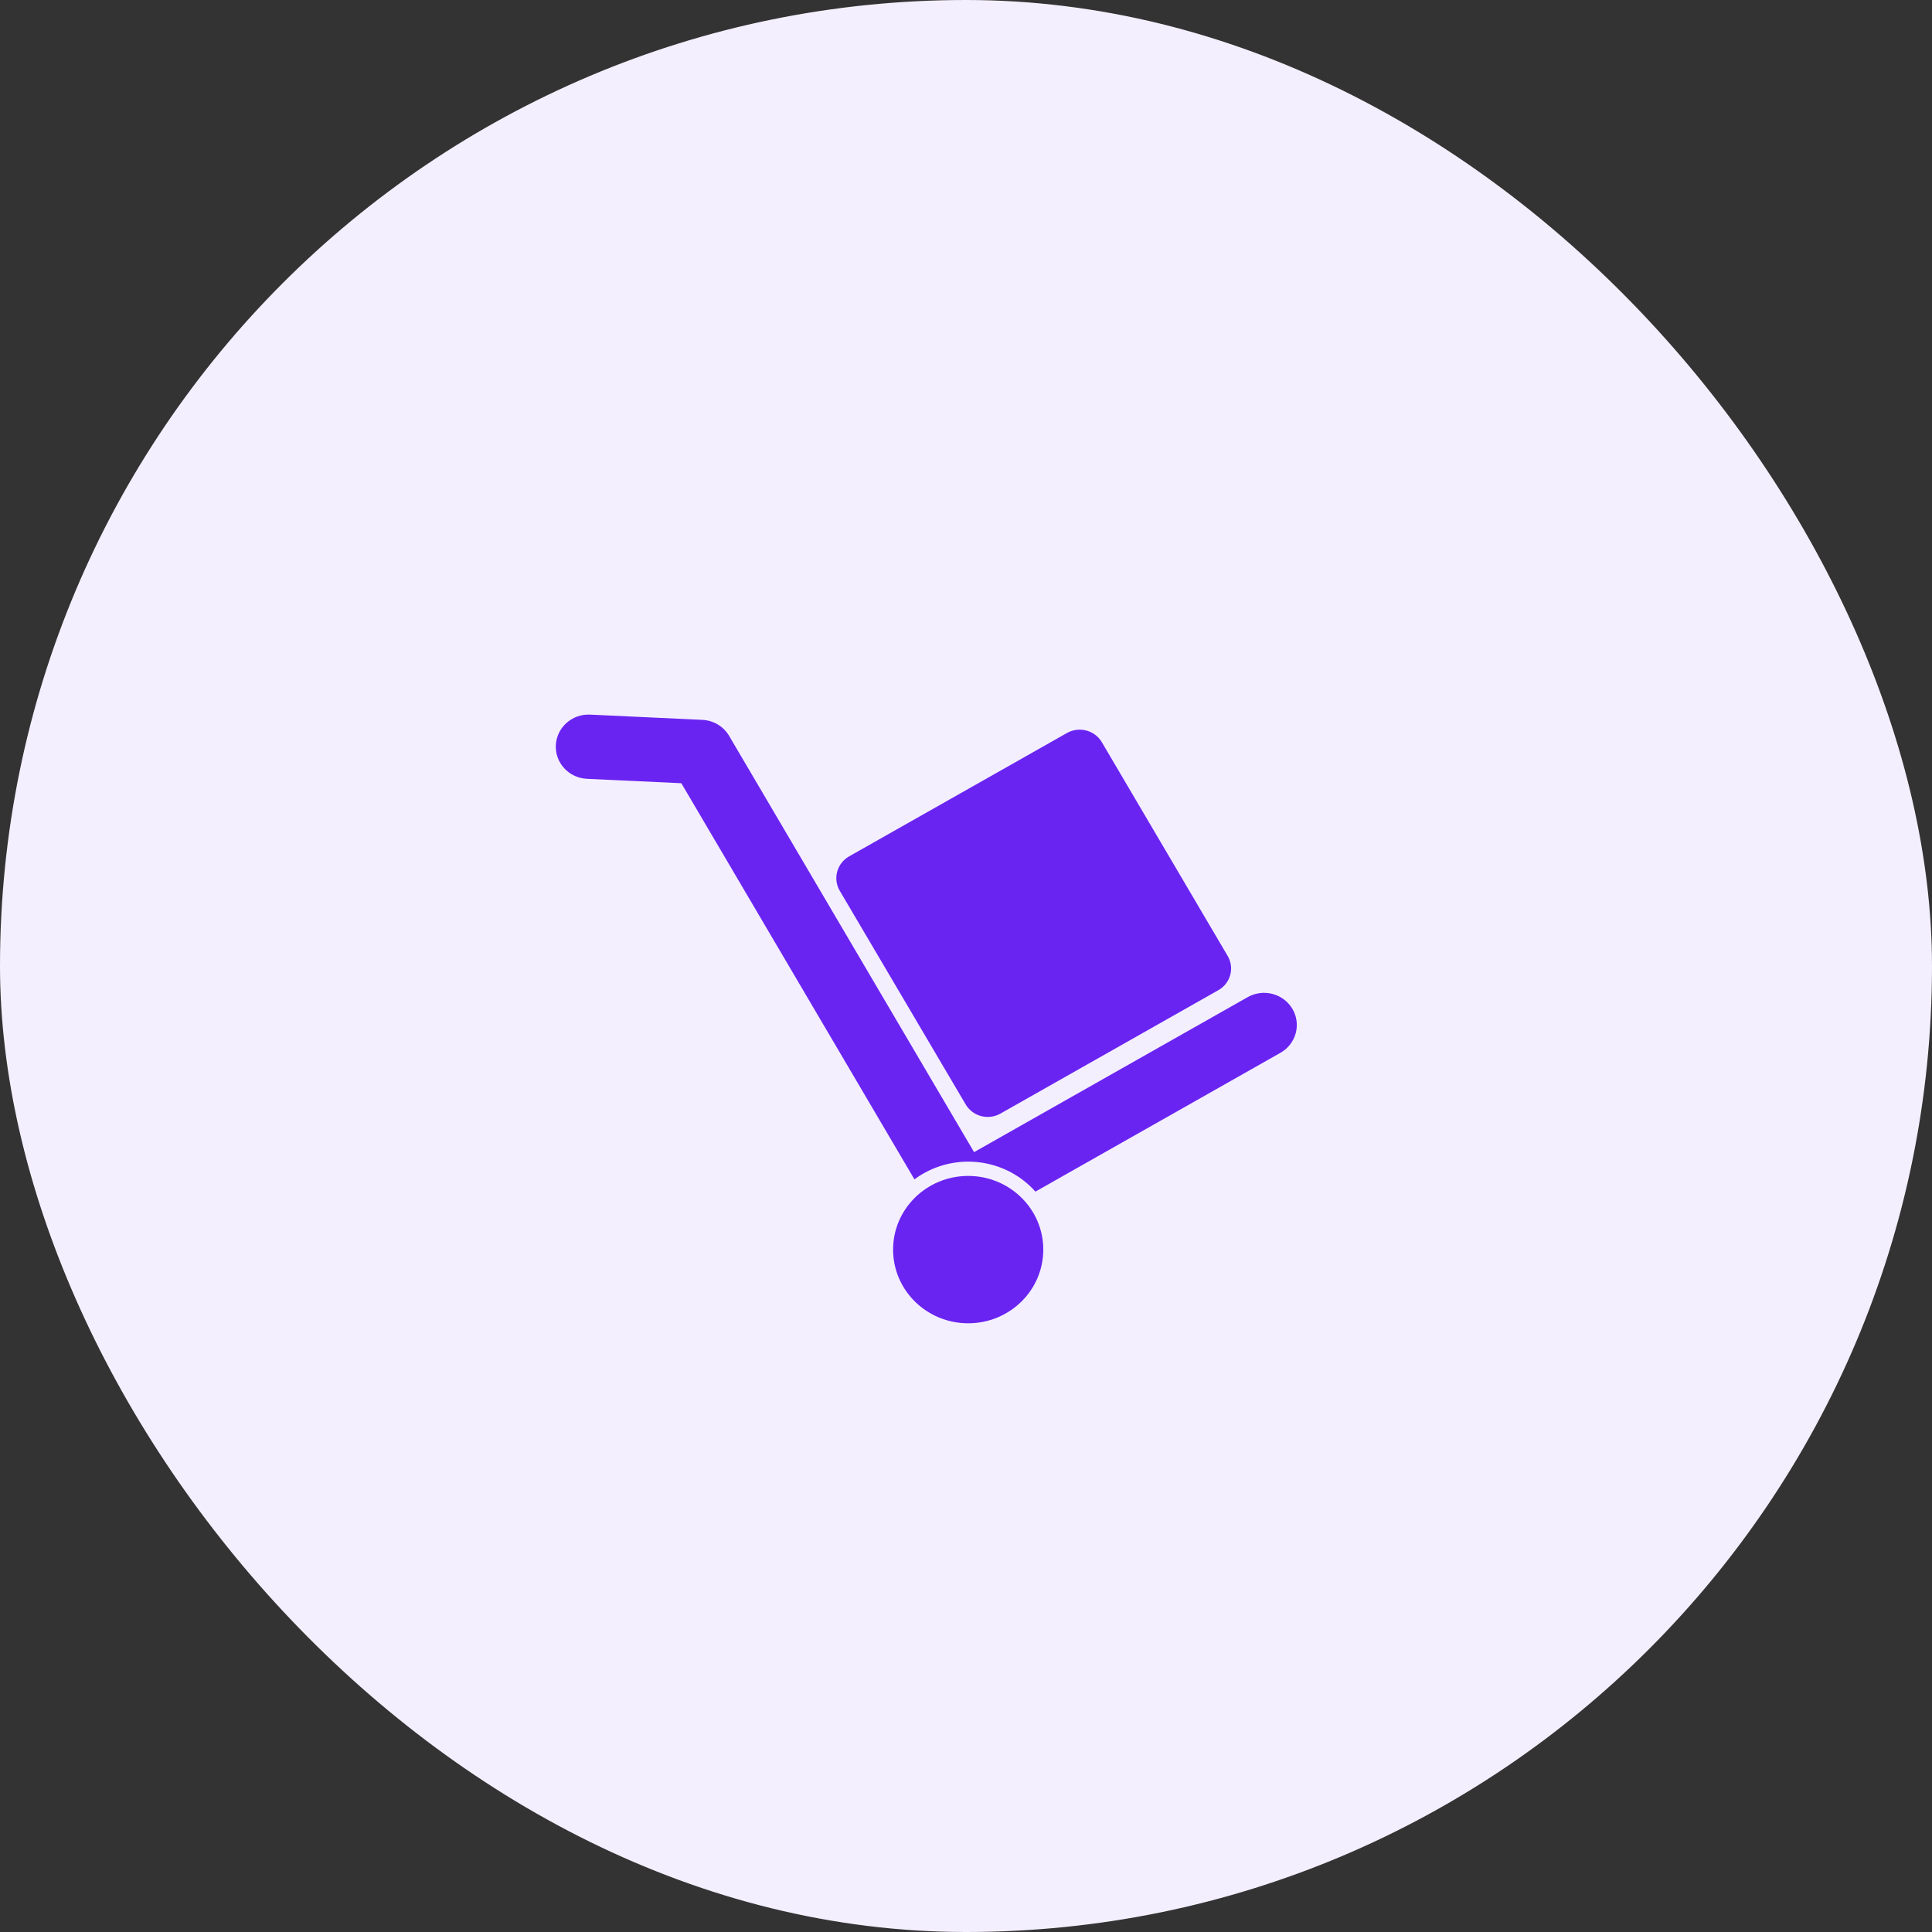 <?xml version="1.0" encoding="UTF-8"?> <svg xmlns="http://www.w3.org/2000/svg" width="146" height="146" viewBox="0 0 146 146" fill="none"><rect x="0" y="0" width="146" height="146" fill="#333333" stroke="none"/> <rect width="146" height="146" rx="73" fill="#F4EFFE"></rect> <path d="M92.073 74.825L75.599 84.155C75.38 84.279 75.138 84.359 74.887 84.391C74.637 84.423 74.382 84.406 74.138 84.341C73.894 84.276 73.666 84.165 73.466 84.013C73.266 83.861 73.099 83.672 72.973 83.457L63.453 67.304C63.2 66.868 63.133 66.352 63.267 65.867C63.4 65.383 63.722 64.969 64.164 64.717L80.639 55.387C81.082 55.14 81.606 55.075 82.098 55.206C82.59 55.337 83.009 55.653 83.264 56.086L92.773 72.238C92.901 72.453 92.984 72.691 93.017 72.937C93.051 73.183 93.035 73.434 92.97 73.674C92.905 73.914 92.792 74.14 92.638 74.337C92.485 74.535 92.293 74.701 92.073 74.825Z" fill="#6924F2"></path> <path d="M97.668 76.243C97.34 75.685 96.8 75.278 96.165 75.111C95.531 74.944 94.856 75.031 94.287 75.353L73.61 87.066L55.1 55.611C54.893 55.258 54.599 54.963 54.245 54.751C53.891 54.539 53.488 54.418 53.074 54.399L44.589 54.003C43.934 53.973 43.294 54.2 42.809 54.633C42.324 55.066 42.034 55.671 42.003 56.313C41.972 56.956 42.202 57.585 42.642 58.061C43.083 58.538 43.699 58.823 44.354 58.855L51.488 59.188L69.104 89.124C70.464 88.114 72.164 87.647 73.861 87.819C75.558 87.991 77.125 88.788 78.246 90.049L96.762 79.56C97.331 79.238 97.746 78.708 97.916 78.085C98.085 77.463 97.997 76.8 97.668 76.243Z" fill="#6924F2"></path> <path d="M73.165 100C76.3 100 78.841 97.507 78.841 94.432C78.841 91.356 76.3 88.864 73.165 88.864C70.031 88.864 67.49 91.356 67.49 94.432C67.49 97.507 70.031 100 73.165 100Z" fill="#6924F2"></path> </svg> 
